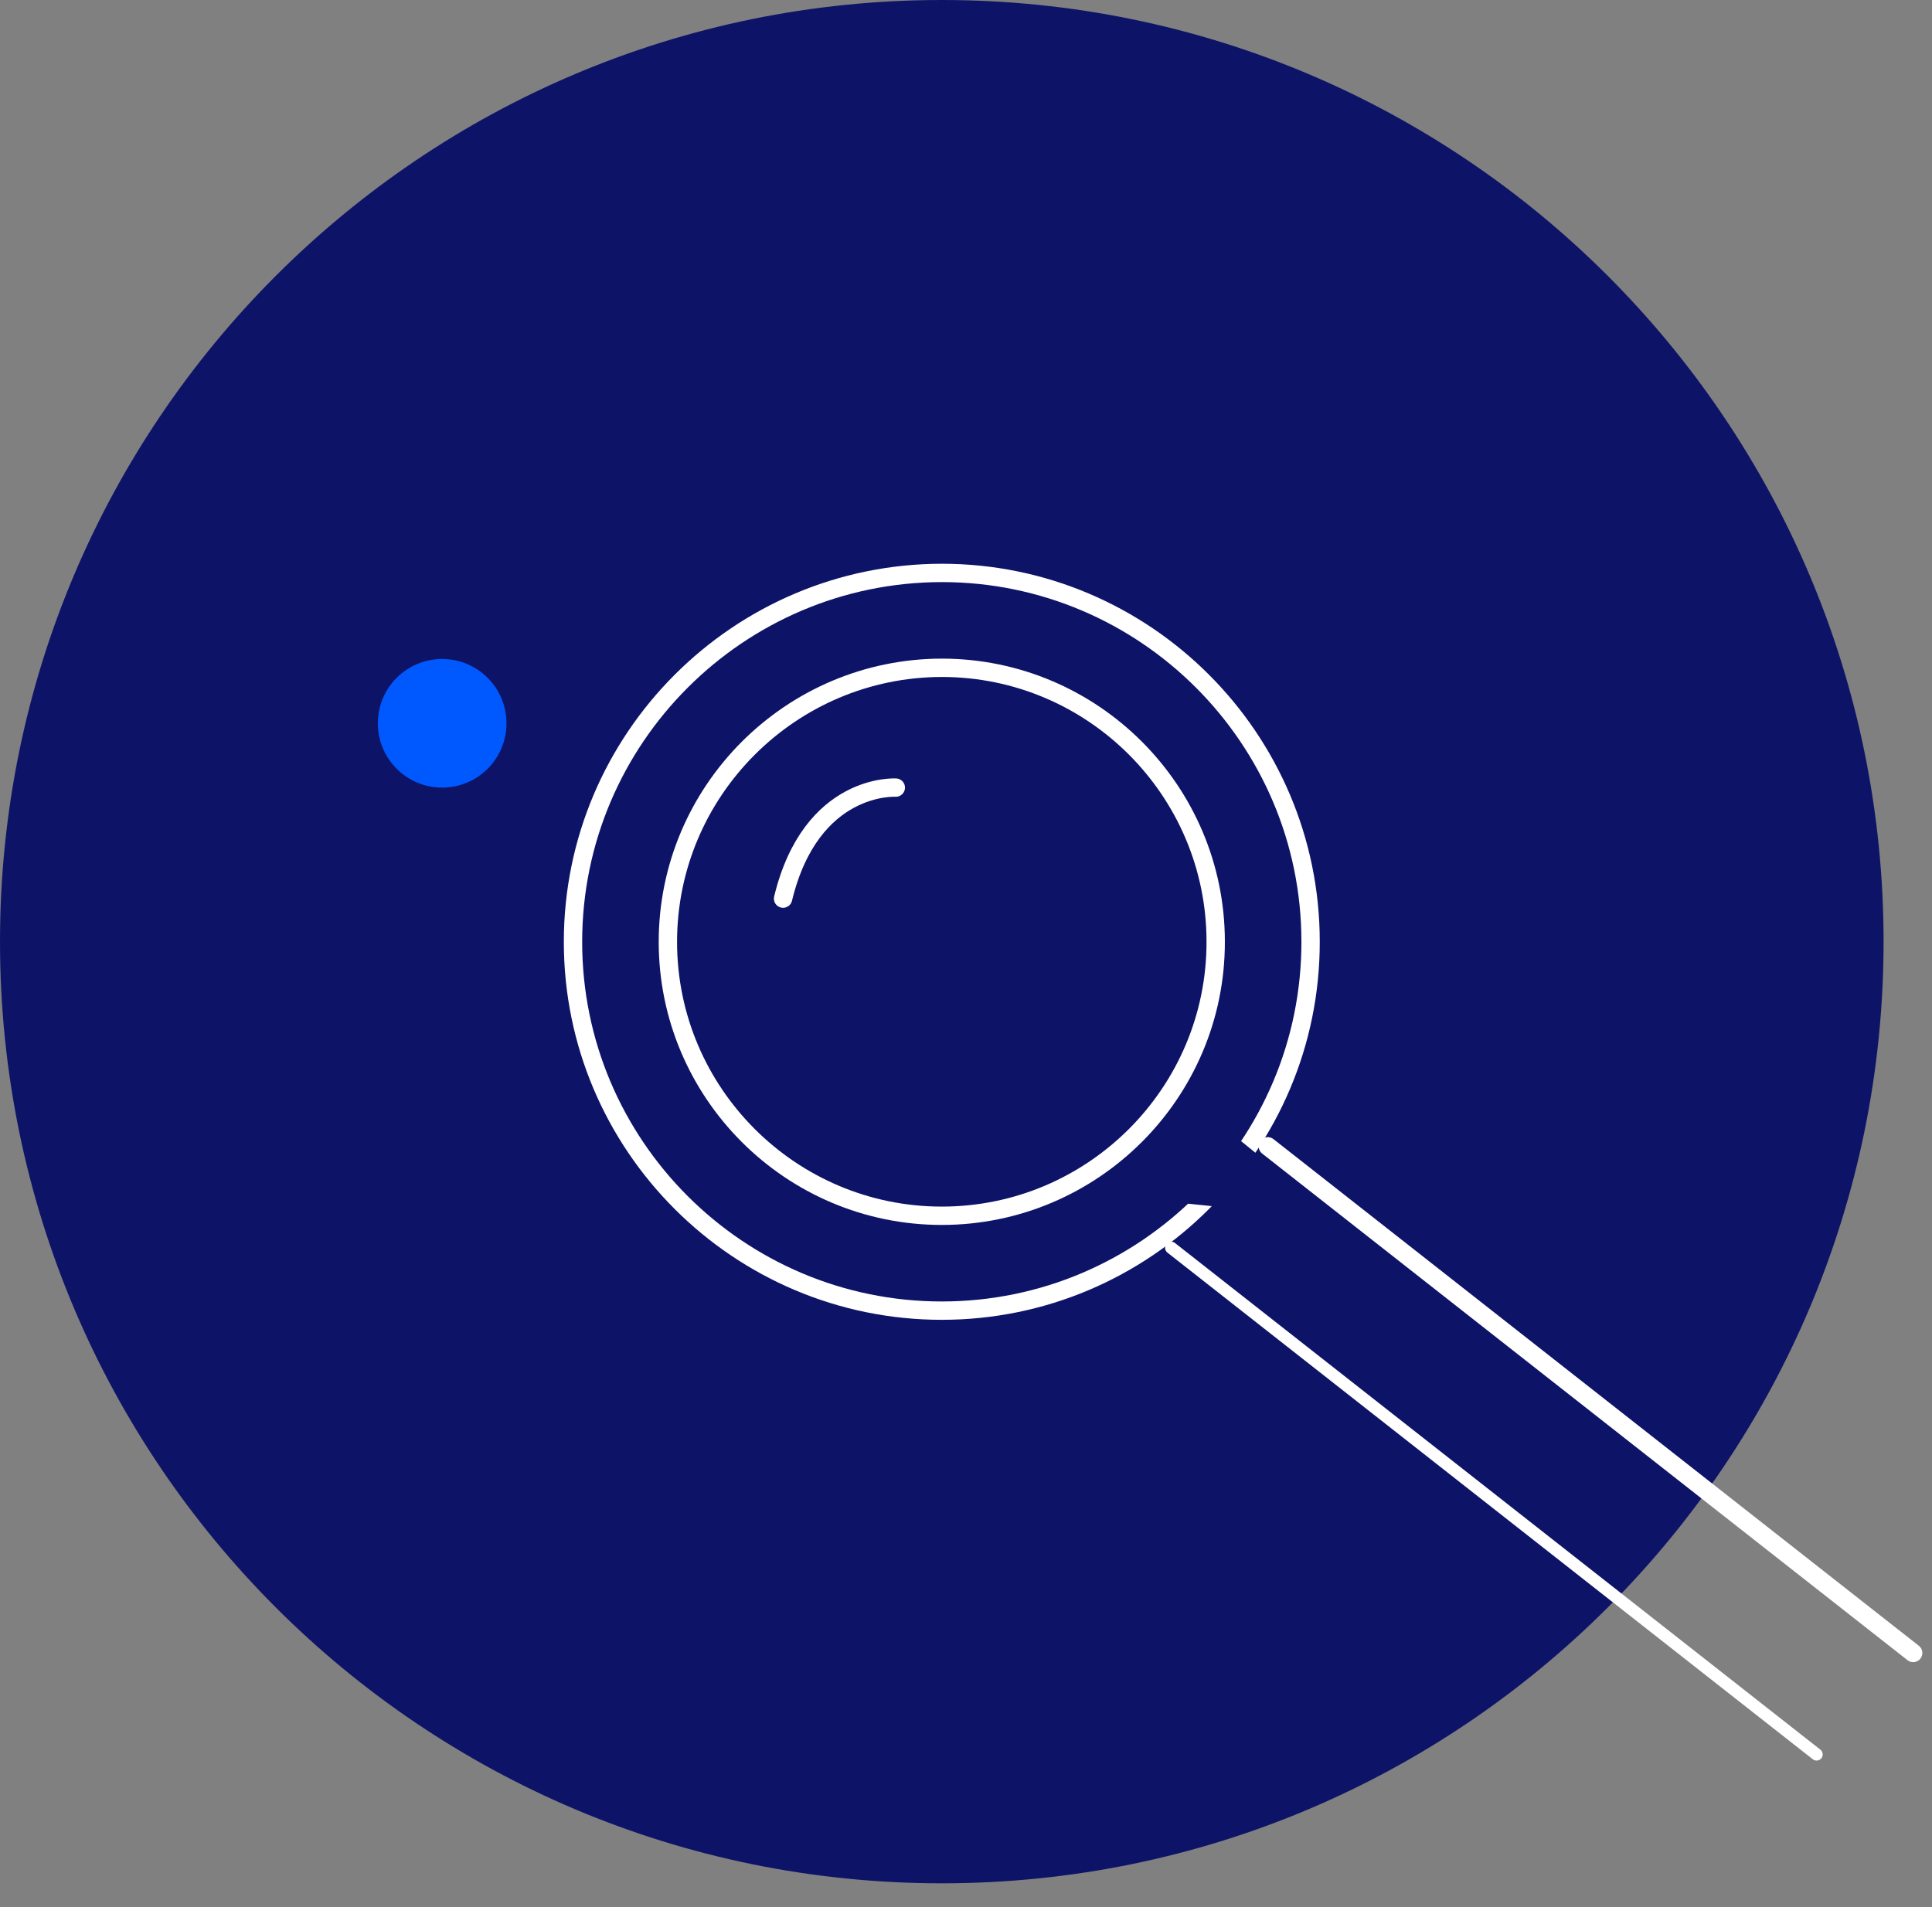 <svg width="79" height="78" viewBox="0 0 79 78" fill="none" xmlns="http://www.w3.org/2000/svg">
<rect x="0" y="0" width="79" height="78" fill="#808080" stroke="none"/>
<path d="M38.51 77.02C59.779 77.02 77.02 59.779 77.02 38.51C77.02 17.241 59.779 0 38.51 0C17.241 0 0 17.241 0 38.51C0 59.779 17.241 77.02 38.51 77.02Z" fill="#0D1467"/>
<path d="M38.51 53.6C30.2 53.6 23.43 46.84 23.43 38.52C23.43 30.2 30.2 23.44 38.51 23.43C46.82 23.43 53.59 30.2 53.59 38.51C53.6 46.83 46.83 53.6 38.51 53.6Z" fill="#0D1467"/>
<path d="M38.51 53.6C30.2 53.6 23.43 46.84 23.43 38.52C23.43 30.2 30.2 23.44 38.51 23.43C46.82 23.43 53.59 30.2 53.59 38.51C53.6 46.83 46.83 53.6 38.51 53.6Z" stroke="white" stroke-width="0.75" stroke-miterlimit="10" stroke-linecap="round" stroke-linejoin="round"/>
<path d="M36.63 32.21C36.63 32.21 33.17 31.99 32.02 36.75" stroke="white" stroke-width="0.75" stroke-miterlimit="10" stroke-linecap="round" stroke-linejoin="round"/>
<path d="M47.89 51.03L74.28 71.75" stroke="white" stroke-width="0.5" stroke-miterlimit="10" stroke-linecap="round" stroke-linejoin="round"/>
<path d="M51.84 46.88L78.23 67.6" stroke="white" stroke-width="0.75" stroke-miterlimit="10" stroke-linecap="round" stroke-linejoin="round"/>
<path d="M38.51 49.72C32.34 49.72 27.31 44.7 27.31 38.52C27.31 32.34 32.34 27.32 38.51 27.31C44.69 27.31 49.71 32.34 49.71 38.51C49.72 44.69 44.69 49.72 38.51 49.72Z" stroke="white" stroke-width="0.75" stroke-miterlimit="10" stroke-linecap="round" stroke-linejoin="round"/>
<path d="M46.58 49.02L51.13 49.49L54.88 50.02L49.95 46.02L46.58 49.02Z" fill="#0D1467"/>
<path d="M18.08 32.21C19.532 32.21 20.71 31.033 20.71 29.58C20.71 28.128 19.532 26.95 18.08 26.95C16.627 26.95 15.45 28.128 15.45 29.58C15.45 31.033 16.627 32.21 18.08 32.21Z" fill="#0058FF"/>
</svg>
